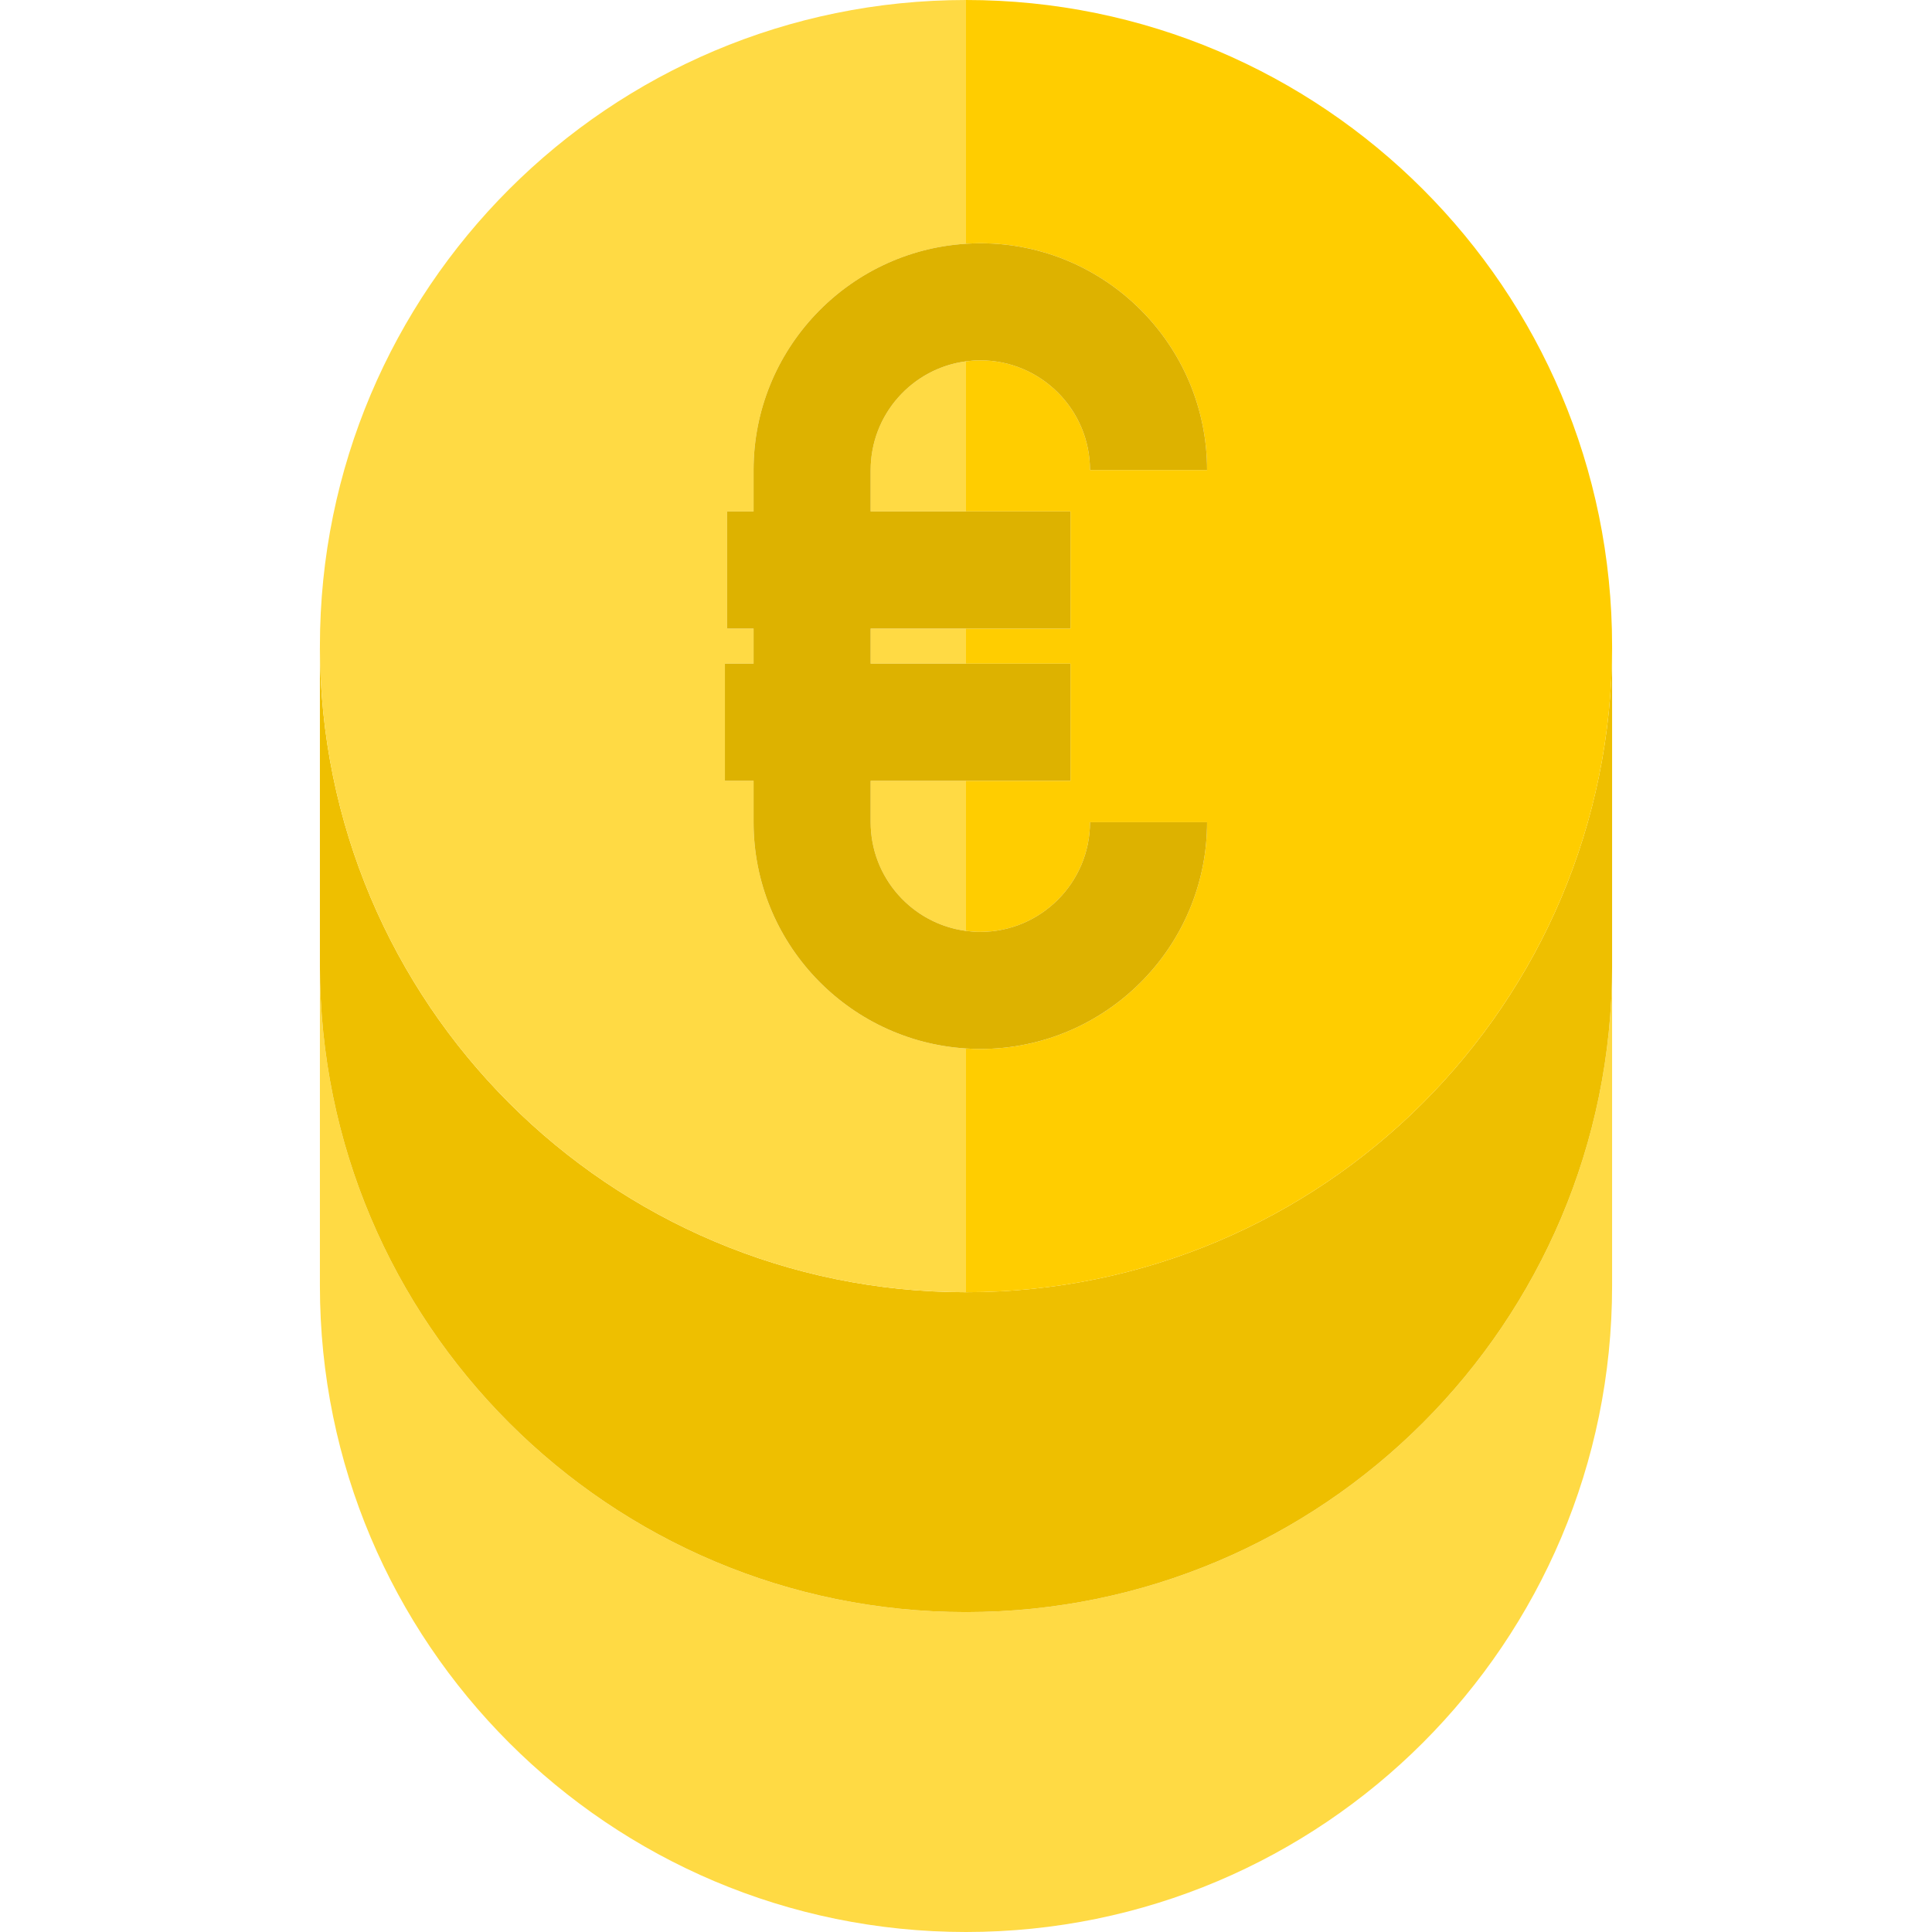 <?xml version="1.0" encoding="iso-8859-1"?>
<!-- Uploaded to: SVG Repo, www.svgrepo.com, Generator: SVG Repo Mixer Tools -->
<svg version="1.1" id="Layer_1" xmlns="http://www.w3.org/2000/svg" xmlns:xlink="http://www.w3.org/1999/xlink" 
	 viewBox="0 0 495 495" xml:space="preserve">
<g>
	<path style="fill:#FFDA44;" d="M247.5,413.037c-91.428,0-165.537-74.108-165.537-165.537v81.963
		C81.963,420.88,156.072,495,247.5,495s165.537-74.12,165.537-165.537V247.5C413.037,338.928,338.928,413.037,247.5,413.037z"/>
	<path style="fill:#EEBF00;" d="M413.037,165.539c-0.002,91.428-74.11,165.545-165.537,165.545
		c-91.427,0-165.534-74.117-165.537-165.543c0-0.004,0,81.959,0,81.959c0,91.428,74.108,165.537,165.537,165.537
		S413.037,338.928,413.037,247.5C413.037,247.5,413.037,165.537,413.037,165.539z"/>
	<rect x="223.072" y="161.042" style="fill:#FFDA44;" width="24.428" height="9"/>
	<path style="fill:#FFDA44;" d="M223.072,210.66c0,14.249,10.664,26.046,24.428,27.851v-38.468h-24.428V210.66z"/>
	<path style="fill:#FFDA44;" d="M223.072,120.425v10.617H247.5V92.574C233.736,94.379,223.072,106.176,223.072,120.425z"/>
	<path style="fill:#FFDA44;" d="M247.5,331.084V268.63c-30.331-1.902-54.428-27.168-54.428-57.97v-10.618h-7.341v-30h7.341v-9
		h-6.781v-30h6.781v-10.617c0-30.802,24.097-56.069,54.428-57.97V0C156.072,0,81.963,74.12,81.963,165.537
		C81.966,256.967,156.073,331.084,247.5,331.084z"/>
	<path style="fill:#FFCD00;" d="M251.17,62.327c32.036,0,58.099,26.063,58.099,58.098h-30c0-15.493-12.605-28.098-28.099-28.098
		c-1.245,0-2.468,0.09-3.67,0.247v38.468h26.769v30H247.5v9h26.769v30H247.5v38.468c1.202,0.158,2.426,0.248,3.67,0.248
		c15.493,0,28.099-12.605,28.099-28.098h30c0,32.036-26.063,58.098-58.099,58.098c-1.234,0-2.455-0.052-3.67-0.128v62.454
		c91.427,0,165.534-74.117,165.537-165.543C413.037,74.119,338.928,0,247.5,0v62.455C248.715,62.378,249.937,62.327,251.17,62.327z"
		/>
	<path style="fill:#DDB200;" d="M309.269,210.66h-30c0,15.493-12.605,28.098-28.099,28.098c-1.245,0-2.468-0.09-3.67-0.248
		c-13.764-1.805-24.428-13.602-24.428-27.851v-10.618h51.197v-30h-51.197v-9h51.197v-30h-51.197v-10.617
		c0-14.249,10.664-26.046,24.428-27.851c1.202-0.157,2.426-0.247,3.67-0.247c15.493,0,28.099,12.605,28.099,28.098h30
		c0-32.036-26.063-58.098-58.099-58.098c-1.234,0-2.455,0.052-3.67,0.128c-30.331,1.902-54.428,27.168-54.428,57.97v10.617h-6.781
		v30h6.781v9h-7.341v30h7.341v10.618c0,30.802,24.097,56.068,54.428,57.97c1.215,0.076,2.437,0.128,3.67,0.128
		C283.207,268.758,309.269,242.695,309.269,210.66z"/>
</g>
</svg>